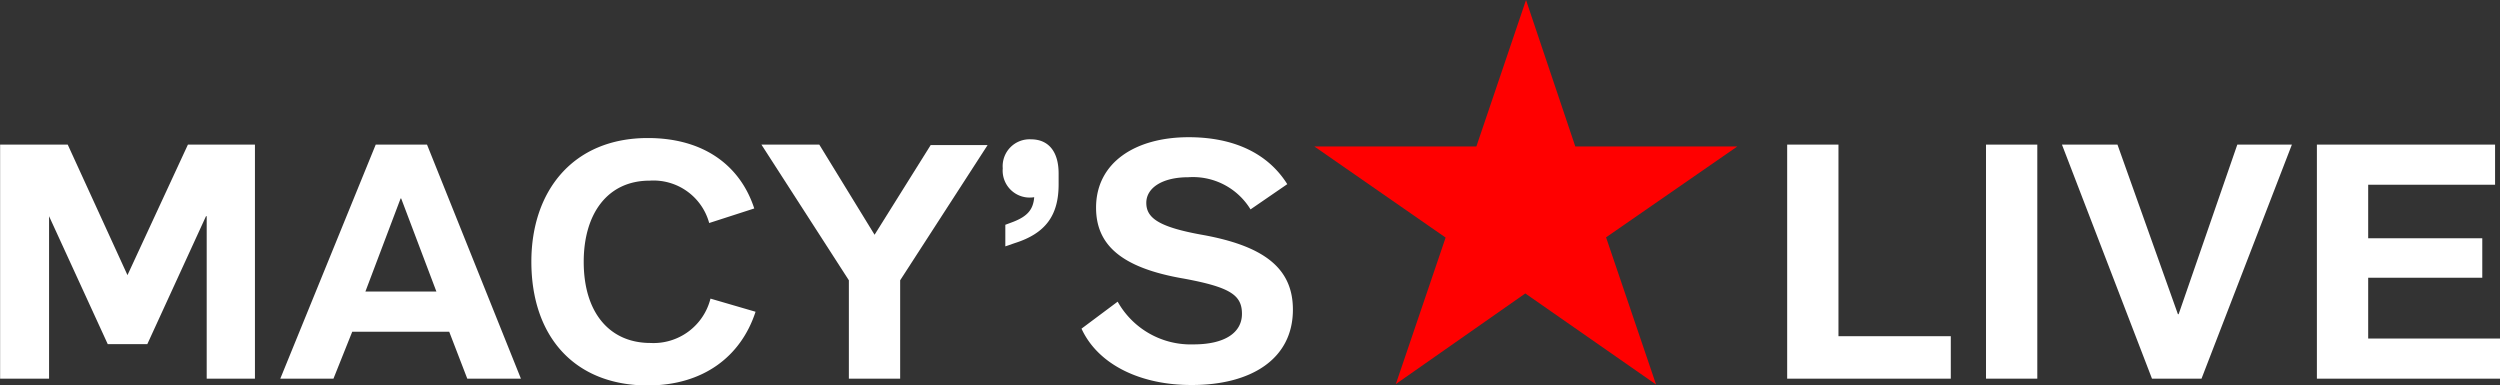 <svg id="Layer_1" data-name="Layer 1" xmlns="http://www.w3.org/2000/svg" viewBox="0 0 212.99 32.82"><rect x="0" y="0" width="212.99" height="32.82" fill="#333333" stroke="none"/><defs><style>.cls-1{isolation:isolate;}.cls-2{fill:#fff;}.cls-3{fill:red;}</style></defs><g id="Copy"><g id="MACY_S_LIVE" data-name="MACY S LIVE" class="cls-1"><g class="cls-1"><path class="cls-2" d="M2,32.26V12.32H7.76l5.09,11.12h0L18,12.32h5.71V32.26H19.6V18.42h-.06l-5,10.9H11.17l-5-10.9h0V32.26Z" transform="translate(-1.99)"/><path class="cls-2" d="M25.87,32.26,34,12.32h4.37l8,19.94H41.8l-1.54-4H32l-1.6,4Zm7.25-7.42h6.05l-3-7.93h-.05Z" transform="translate(-1.99)"/><path class="cls-2" d="M47.26,22.29c0-6,3.53-10.53,9.92-10.53,4.81,0,7.89,2.38,9.07,6L62.41,19a4.92,4.92,0,0,0-5.07-3.61c-3.58,0-5.62,2.8-5.62,6.92,0,4.37,2.24,6.91,5.68,6.91a5,5,0,0,0,5.12-3.78l3.84,1.12c-1.23,3.78-4.42,6.28-9.21,6.28C50.93,32.82,47.26,28.67,47.26,22.29Z" transform="translate(-1.99)"/><path class="cls-2" d="M74.31,32.26V23.88L66.86,12.32h4.93L76.5,20l4.78-7.64h4.85L78.68,23.88v8.38Z" transform="translate(-1.99)"/><path class="cls-2" d="M92.18,14.78v.93c0,2.63-1.1,4.17-3.73,5l-.81.28V19.15l.67-.25c1.23-.48,1.71-1.06,1.79-2.1a2.3,2.3,0,0,1-2.68-2.46,2.29,2.29,0,0,1,2.4-2.47C91.34,11.87,92.18,12.94,92.18,14.78Z" transform="translate(-1.99)"/><path class="cls-2" d="M94.13,28l3.08-2.3a7.13,7.13,0,0,0,6.47,3.64c2.66,0,4.12-1,4.12-2.6s-1-2.27-4.93-3c-5.4-.92-7.5-2.91-7.5-6.05,0-3.83,3.33-6,7.89-6,3.84,0,6.75,1.37,8.4,4l-3.13,2.15a5.74,5.74,0,0,0-5.3-2.74c-2.24,0-3.58.92-3.58,2.18s1,2.05,4.73,2.72c5.32.95,7.76,2.86,7.76,6.38,0,4.23-3.59,6.42-8.6,6.42C99.23,32.82,95.56,31.11,94.13,28Z" transform="translate(-1.99)"/><path class="cls-2" d="M154.25,32.26V12.32h4.37V28.64h9.57v3.62Z" transform="translate(-1.99)"/><path class="cls-2" d="M171.19,32.26V12.32h4.37V32.26Z" transform="translate(-1.99)"/><path class="cls-2" d="M185.33,32.26l-7.67-19.94h4.73l5.15,14.45h.06l5-14.45h4.65l-7.7,19.94Z" transform="translate(-1.99)"/><path class="cls-2" d="M199.38,32.26V12.32h15.18v3.42H203.75V20.3h9.72v3.36h-9.72v5.18H215v3.42Z" transform="translate(-1.99)"/></g></g></g><path id="Path_52349" data-name="Path 52349" class="cls-3" d="M132,0l-4.23,12.48h-13.8l11.18,7.76-4.24,12.48L131.94,25l11.14,7.76-4.26-12.54L150,12.48H136.2Z" transform="translate(-1.99)"/></svg>